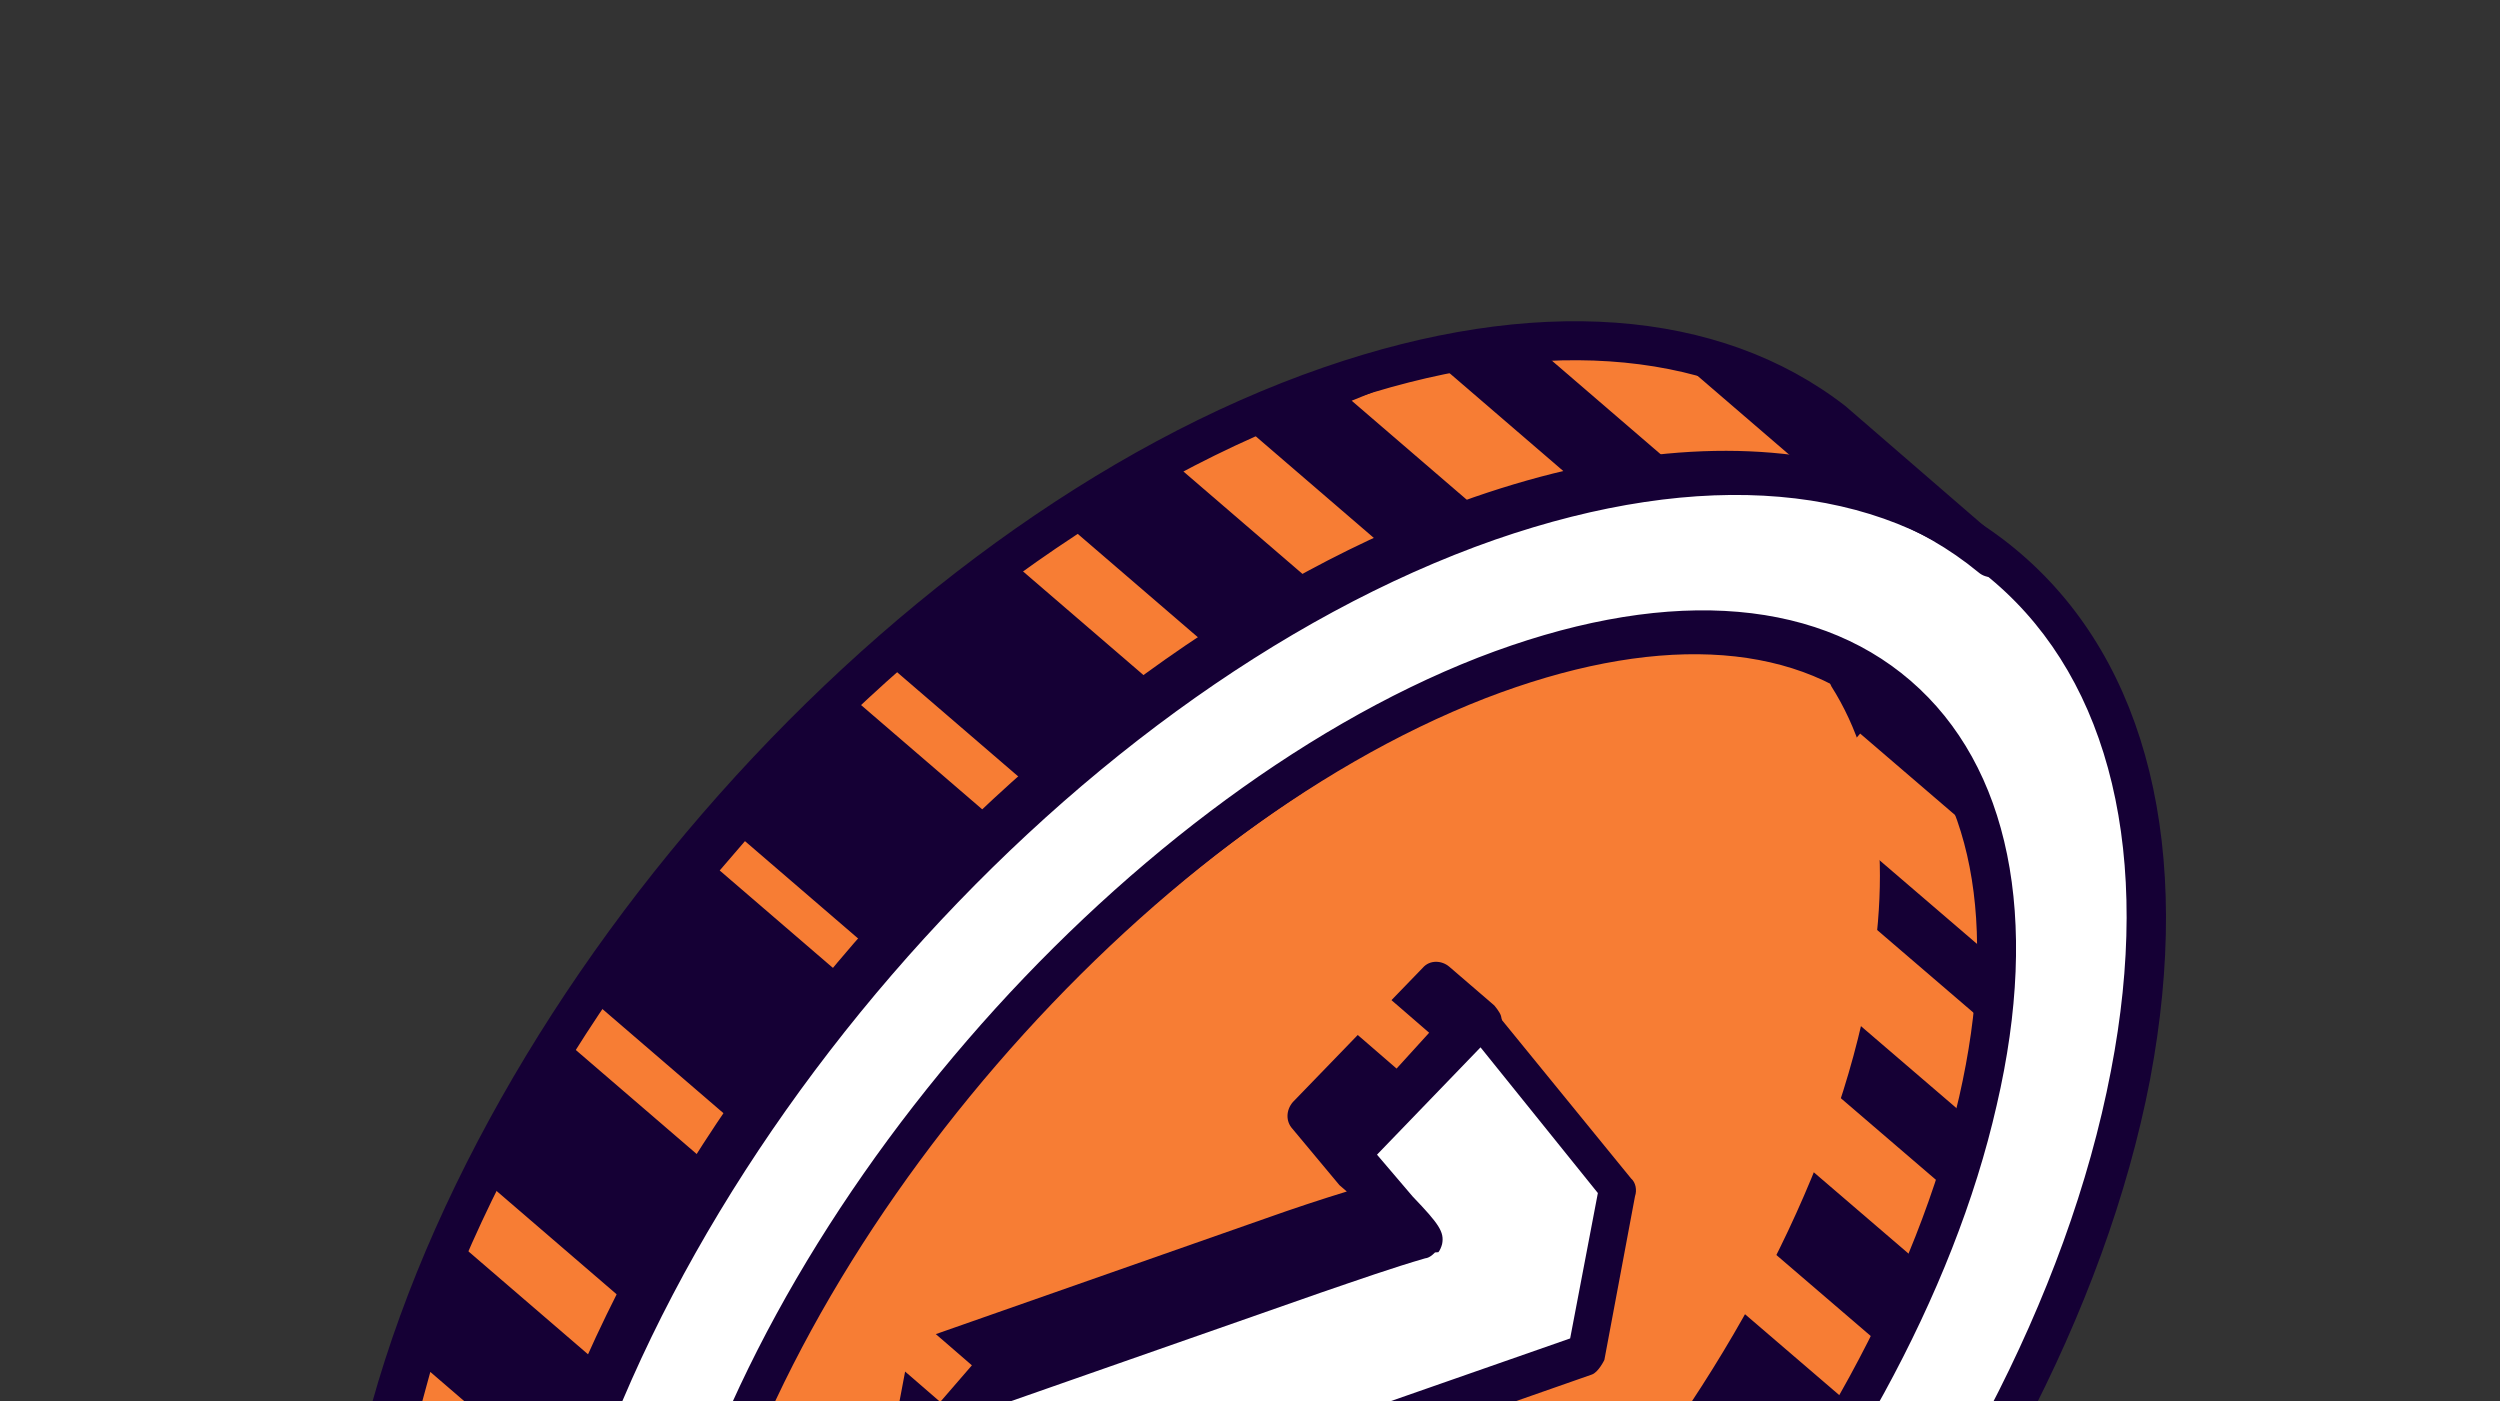 <svg width="248" height="139" viewBox="0 0 248 139" fill="none" xmlns="http://www.w3.org/2000/svg">
<rect x="0" y="0" width="248" height="139" fill="#333333" stroke="none"/>
<path d="M65.335 212.92L79.874 211.526C88.803 212.582 89.113 207.452 100.486 203.479C144.324 188.215 186.893 138.996 195.677 93.416C197.97 81.588 204.572 78.727 202.162 70.134L199.875 57.361L182.166 42.046C170.629 33.178 153.212 31.291 132.201 38.516C88.363 53.78 45.794 102.999 37.01 148.579C32.702 171.363 37.547 188.887 49.08 198.862L65.335 212.92Z" fill="#150035"/>
<path d="M116.113 201.982C151.618 188.213 187.223 146.94 195.637 109.799C204.051 72.659 182.142 53.758 146.728 67.606C111.223 81.375 75.617 122.648 67.204 159.788C58.79 196.928 80.699 215.829 116.113 201.982Z" fill="#F77D34"/>
<path d="M95.329 103.659C109.917 86.749 128.037 72.73 145.992 65.703C163.868 58.766 179.076 59.518 188.894 67.988C198.712 76.458 201.777 91.47 197.446 110.092C188.901 147.752 152.668 189.752 116.667 203.728C98.791 210.665 83.583 209.913 73.765 201.443C63.946 192.973 60.882 177.961 65.213 159.339C69.531 140.548 80.664 120.659 95.329 103.659ZM164.511 163.341C178.707 146.886 189.538 127.53 193.724 109.259C197.647 92.03 195.034 78.517 186.306 70.988C177.579 63.459 163.75 62.946 147.361 69.262C112.521 82.812 77.307 123.63 69.013 160.08C65.09 177.31 67.625 190.914 76.353 198.443C85.08 205.972 98.909 206.485 115.377 200.078C132.836 193.257 150.395 179.705 164.59 163.25L164.511 163.341Z" fill="#150035"/>
<path d="M186.63 101.86C178.216 139 142.61 180.273 107.106 194.042C93.037 199.506 81.055 199.793 72.42 195.833C72.147 195.598 71.834 195.961 72.028 196.287C80.381 206.823 96.078 209.582 116.184 201.715C151.689 187.946 187.294 146.674 195.708 109.534C200.529 88.322 195.408 73.121 183.513 66.506L183.199 66.87C188.486 75.078 190.037 86.882 186.617 101.691L186.63 101.86Z" fill="#150035"/>
<path d="M70.459 194.614C71.086 193.887 72.181 193.721 73.143 194.076C81.856 197.945 93.305 197.356 106.371 192.137C141.211 178.587 176.424 137.769 184.718 101.318C187.875 87.55 186.778 76.139 181.673 68.088C181.375 67.514 181.325 66.836 181.536 66.225L181.849 65.861C181.849 65.861 182.373 64.886 182.869 64.68C183.364 64.473 183.963 64.514 184.418 64.906C197.639 72.189 202.431 88.691 197.531 109.993C188.985 147.654 152.753 189.654 116.752 203.63C96.477 211.509 79.632 209.346 70.332 197.518C69.775 196.878 69.662 195.353 70.29 194.626L70.459 194.614ZM158.414 157.91C143.827 174.819 125.707 188.838 107.752 195.866C96.826 200.076 86.794 201.412 78.334 199.822C86.949 205.827 100.075 206.051 115.383 200.07C150.223 186.52 185.436 145.702 193.731 109.252C197.402 93.233 195.347 80.36 188.052 72.64C190.944 80.684 191.094 90.803 188.453 102.32C184.135 121.111 173.002 141 158.336 158.001L158.414 157.91Z" fill="#150035"/>
<path d="M163.057 141.842L166.107 138.288L179.864 150.096L177.452 154.197L163.057 141.842Z" fill="#F77D34"/>
<path d="M170.529 128.16L174.751 123.24L188.508 135.048L185.379 140.906L170.529 128.16Z" fill="#F77D34"/>
<path d="M176.919 113.709L181.689 108.151L195.446 119.959L192.771 127.315L176.919 113.709Z" fill="#F77D34"/>
<path d="M180.602 98.357L185.997 92.071L199.754 103.879L197.638 112.98L180.602 98.357Z" fill="#F77D34"/>
<path d="M179.131 79.056L184.527 72.77L199.559 85.672L198.992 96.103L179.131 79.056Z" fill="#F77D34"/>
<path d="M84.226 97.394L86.732 94.482L73.9 83.44L71.394 86.352L84.226 97.394Z" fill="#F77D34"/>
<path d="M56.517 103.641L59.649 100.001L73.756 112.139L71.26 116.328L56.517 103.641Z" fill="#F77D34"/>
<path d="M46.204 123.91L48.625 117.599L63.459 130.364L60.401 136.127L46.204 123.91Z" fill="#F77D34"/>
<path d="M40.549 143.918L42.687 136.096L56.429 147.921L53.745 155.274L40.549 143.918Z" fill="#F77D34"/>
<path d="M84.802 69.413L87.934 65.773L102.04 77.912L98.271 81.004L84.802 69.413Z" fill="#F77D34"/>
<path d="M99.921 55.341L106.164 52.319L119.998 64.222L114.755 68.106L99.921 55.341Z" fill="#F77D34"/>
<path d="M117.325 46.711L123.65 42.491L138.12 54.942L131.25 58.693L117.325 46.711Z" fill="#F77D34"/>
<path d="M134.086 39.751L142.844 36.199L156.768 48.181L147.737 51.497L134.086 39.751Z" fill="#F77D34"/>
<path d="M152.508 34.54L163.736 33.273L177.842 45.411L167.069 47.07L152.508 34.54Z" fill="#F77D34"/>
<path d="M116.25 216.791C160.068 201.473 202.575 152.2 211.303 106.609C220.03 61.018 191.575 36.47 147.666 51.71C103.848 67.029 61.341 116.302 52.614 161.893C43.886 207.483 72.341 232.031 116.25 216.791ZM67.741 159.245C76.155 122.105 111.761 80.832 147.266 67.063C182.771 53.294 204.68 72.195 196.175 109.256C187.761 146.396 152.156 187.669 116.651 201.438C81.146 215.208 59.237 196.307 67.741 159.245Z" fill="white"/>
<path d="M85.594 94.253C103.005 74.071 124.949 57.641 147.112 49.963C168.937 42.31 187.97 44.142 200.515 54.964C213.061 65.787 217.573 84.268 213.294 107.057C204.435 153.169 161.3 203.169 116.987 218.694C95.162 226.347 76.129 224.515 63.583 213.692C51.038 202.87 46.526 184.389 50.805 161.599C55.15 138.55 68.184 114.434 85.594 94.253ZM175.504 171.816C192.522 152.089 205.099 128.688 209.403 106.237C213.534 84.906 209.369 67.677 197.915 57.795C186.46 47.913 168.897 46.399 148.312 53.535C105.158 68.634 63.122 117.362 54.514 162.263C50.383 183.594 54.547 200.823 66.002 210.705C77.456 220.587 95.019 222.101 115.605 214.965C137.182 207.416 158.485 191.544 175.504 171.816ZM95.958 103.193C110.545 86.284 128.666 72.264 146.62 65.237C164.497 58.301 179.705 59.053 189.523 67.522C199.341 75.993 202.406 91.005 198.075 109.626C189.529 147.287 153.297 189.287 117.296 203.263C99.42 210.199 84.212 209.447 74.393 200.977C64.575 192.507 61.511 177.495 65.841 158.874C70.16 140.083 81.292 120.193 95.958 103.193ZM165.14 162.876C179.335 146.421 190.167 127.065 194.353 108.794C198.276 91.564 195.662 78.051 186.935 70.522C178.208 62.993 164.379 62.481 147.99 68.797C113.15 82.346 77.936 123.165 69.642 159.615C65.719 176.845 68.254 190.449 76.981 197.978C85.709 205.506 99.537 206.019 116.006 199.612C133.465 192.792 151.024 179.239 165.219 162.785L165.14 162.876Z" fill="#150035"/>
<path d="M69.713 80.665C87.15 60.505 109.114 44.103 131.287 36.453C152.129 29.24 170.525 30.546 183.061 40.277L198.772 53.865C199.589 54.572 199.675 55.757 198.968 56.575C198.261 57.392 197.076 57.478 196.258 56.771C184.762 47.304 167.383 45.925 147.375 52.907C104.202 67.952 62.105 116.627 53.44 161.517C49.096 183.793 53.784 201.498 66.399 211.139C67.035 211.689 67.344 212.433 67.145 213.213C66.946 213.994 66.305 214.551 65.459 214.612L65.38 214.703C65.38 214.703 64.17 214.45 63.807 214.136L47.552 200.077C35.02 189.239 30.531 170.752 34.839 147.968C39.213 124.924 52.278 100.825 69.713 80.665ZM184.271 46.404L180.639 43.262C169.192 34.473 152.085 33.329 132.573 40.105C89.4 55.15 47.302 103.824 38.638 148.715C34.48 170.041 38.623 187.275 50.065 197.171L52.517 199.292C47.849 188.905 46.892 175.695 49.732 160.849C58.649 114.749 101.846 64.803 146.18 49.333C160.462 44.383 173.501 43.438 184.271 46.404Z" fill="#150035"/>
<path d="M88.622 152.985L92.096 134.591L126.277 122.663C130.421 121.16 134.252 120.022 137.666 118.999C136.509 118.32 135.417 117.38 134.39 116.18L129.804 110.65L142.683 97.34L147.142 101.177L153.337 130.425L93.173 156.901L88.713 153.064L88.622 152.985Z" fill="#150035"/>
<path d="M90.64 133.338C90.64 133.338 91.031 132.883 91.37 132.858L125.63 120.839C128.366 119.867 131.025 118.987 133.605 118.197C133.332 117.963 133.15 117.806 132.877 117.571L128.199 111.962C127.55 111.245 127.552 110.138 128.257 109.318L141.136 96.008C141.841 95.189 143.038 95.27 143.766 95.896L148.226 99.734C148.226 99.734 148.785 100.373 148.901 100.79L155.096 130.037C155.25 130.962 154.727 131.938 153.906 132.34L93.82 158.726C93.078 159.037 92.388 158.918 91.751 158.37L87.291 154.533C86.745 154.063 86.525 153.398 86.644 152.708L90.117 134.314C90.117 134.314 90.327 133.702 90.561 133.429L90.64 133.338ZM139.11 120.083C139.11 120.083 138.64 120.629 138.132 120.668C134.718 121.69 130.978 122.907 126.834 124.409L93.734 136.001L90.695 152.234L93.334 154.505L150.943 129.157L145.161 102.007L142.613 99.814L132.187 110.642L135.734 114.802C136.657 115.755 137.736 116.525 138.555 117.23C139.18 117.609 139.582 118.43 139.463 119.12C139.41 119.55 139.267 119.901 139.032 120.174L139.11 120.083Z" fill="#150035"/>
<path d="M92.605 156.833L96.079 138.439L130.26 126.511C134.079 125.203 137.571 124.089 140.724 123.002C140.972 122.898 139.308 121.15 138.282 119.95L133.696 114.419L146.575 101.109L147.121 101.579L160.255 117.791L157.138 134.116L92.592 156.664L92.605 156.833Z" fill="white"/>
<path d="M94.713 137.265C94.713 137.265 95.104 136.81 95.443 136.784L129.703 124.765C132.439 123.794 135.098 122.914 137.508 122.137C137.326 121.98 137.053 121.745 136.78 121.51L132.103 115.901C131.453 115.184 131.456 114.077 132.251 113.336L145.131 100.026C145.131 100.026 146.187 99.351 146.707 99.482C147.306 99.522 147.84 99.823 148.125 100.227L148.398 100.462L161.806 116.909C162.261 117.301 162.403 118.056 162.193 118.668L159.154 134.902C159.154 134.902 158.565 136.138 157.901 136.358L93.277 158.997C93.277 158.997 91.832 159.02 91.377 158.629C90.922 158.237 90.611 157.494 90.729 156.804L94.203 138.41C94.203 138.41 94.412 137.798 94.647 137.525L94.713 137.265ZM142.349 124.243C142.349 124.243 141.879 124.789 141.371 124.827C138.205 125.745 134.804 126.937 130.985 128.245L97.885 139.836L95.28 153.909L155.759 132.772L158.508 118.349L146.868 103.897L136.599 114.543L140.146 118.704C142.732 121.404 143.303 122.213 143.054 123.424C142.988 123.684 142.844 124.035 142.688 124.217L142.349 124.243Z" fill="#150035"/>
<path d="M93.27 139.072L96.412 135.44L86.877 127.193L83.735 130.826L93.27 139.072Z" fill="#F77D34"/>
<path d="M129.731 98.383L132.873 94.751L141.772 102.448L138.54 106.002L129.731 98.383Z" fill="#F77D34"/>
</svg>
